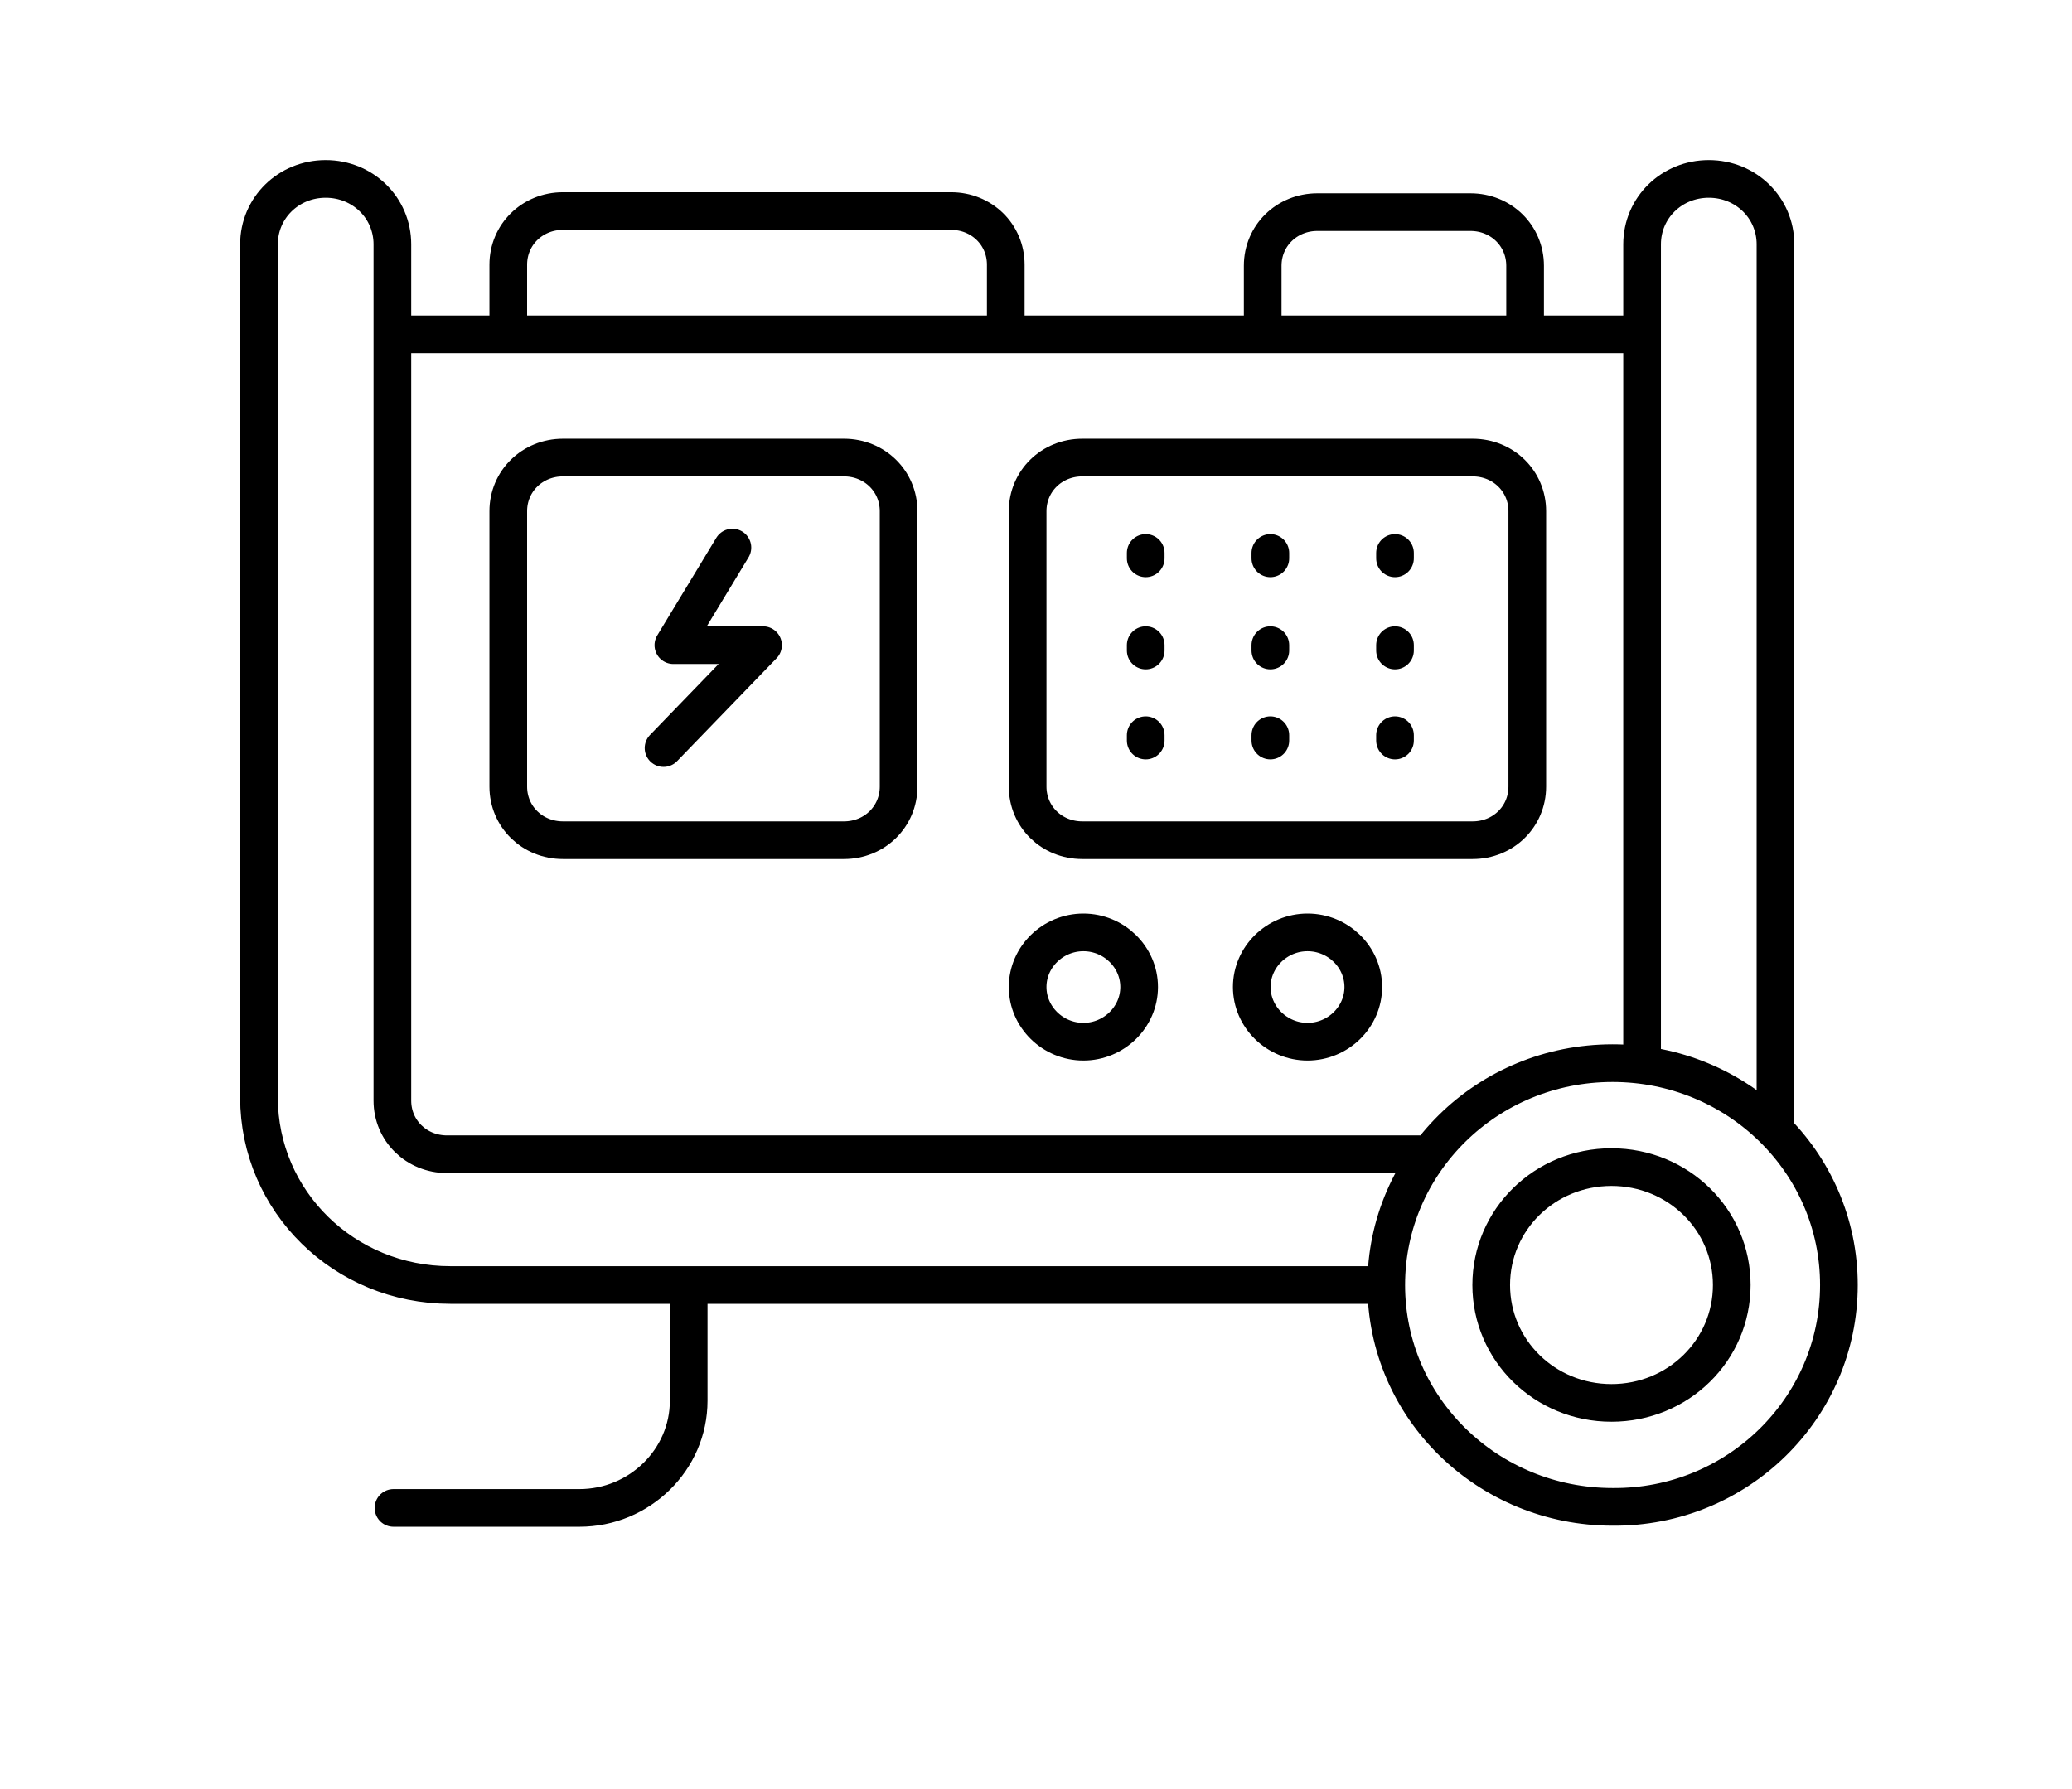 <svg width="110" height="95" viewBox="0 0 110 95" fill="none" xmlns="http://www.w3.org/2000/svg">
<path d="M74.059 39.038V39.322M67.442 39.038V39.322M60.825 39.038V39.322M74.059 34.257V34.541M67.442 34.257V34.541M60.825 34.257V34.541M74.059 29.363V29.647M67.442 29.363V29.647M60.825 29.363V29.647M38.883 29.078L35.749 34.257H40.509L35.227 39.721M80.966 17.639V14.11C80.966 12.516 79.689 11.264 78.064 11.264H69.938C68.312 11.264 67.035 12.516 67.035 14.11V17.639M53.395 17.525V14.053C53.395 12.459 52.118 11.207 50.492 11.207H29.887C28.261 11.207 26.984 12.459 26.984 14.053V17.525M87.061 17.752H20.89M36.562 68.404V74.38C36.562 77.51 33.95 80.071 30.757 80.071H20.89M73.014 68.234H23.908C18.277 68.234 13.75 63.794 13.75 58.274V12.972C13.75 11.037 15.317 9.5 17.291 9.5C19.264 9.5 20.831 11.037 20.831 12.972V58.445C20.831 60.038 22.108 61.29 23.734 61.29H75.51M94.258 59.981V12.972C94.258 11.037 92.691 9.5 90.718 9.5C88.744 9.5 87.177 11.037 87.177 12.972V56.339M57.458 24.297H78.18C79.805 24.297 81.082 25.549 81.082 27.143V41.769C81.082 43.363 79.805 44.615 78.18 44.615H57.458C55.833 44.615 54.556 43.363 54.556 41.769V27.143C54.556 25.549 55.833 24.297 57.458 24.297ZM29.887 24.297H44.804C46.429 24.297 47.706 25.549 47.706 27.143V41.769C47.706 43.363 46.429 44.615 44.804 44.615H29.887C28.261 44.615 26.984 43.363 26.984 41.769V27.143C26.984 25.549 28.261 24.297 29.887 24.297ZM97.625 68.234C97.625 61.689 92.227 56.453 85.61 56.453C78.934 56.453 73.594 61.746 73.594 68.234C73.594 74.779 78.993 80.014 85.61 80.014C92.227 80.071 97.625 74.779 97.625 68.234ZM72.375 52.412C72.375 50.818 71.04 49.51 69.415 49.51C67.79 49.51 66.455 50.818 66.455 52.412C66.455 54.005 67.79 55.315 69.415 55.315C71.04 55.315 72.375 54.005 72.375 52.412ZM60.476 52.412C60.476 50.818 59.141 49.51 57.516 49.51C55.891 49.51 54.556 50.818 54.556 52.412C54.556 54.005 55.891 55.315 57.516 55.315C59.141 55.315 60.476 54.005 60.476 52.412ZM91.937 68.234C91.937 64.762 89.092 61.973 85.552 61.973C82.011 61.973 79.167 64.762 79.167 68.234C79.167 71.705 82.011 74.494 85.552 74.494C89.092 74.494 91.937 71.705 91.937 68.234Z" stroke="black" stroke-width="2" stroke-miterlimit="10" stroke-linecap="round" stroke-linejoin="round"/>
</svg>
